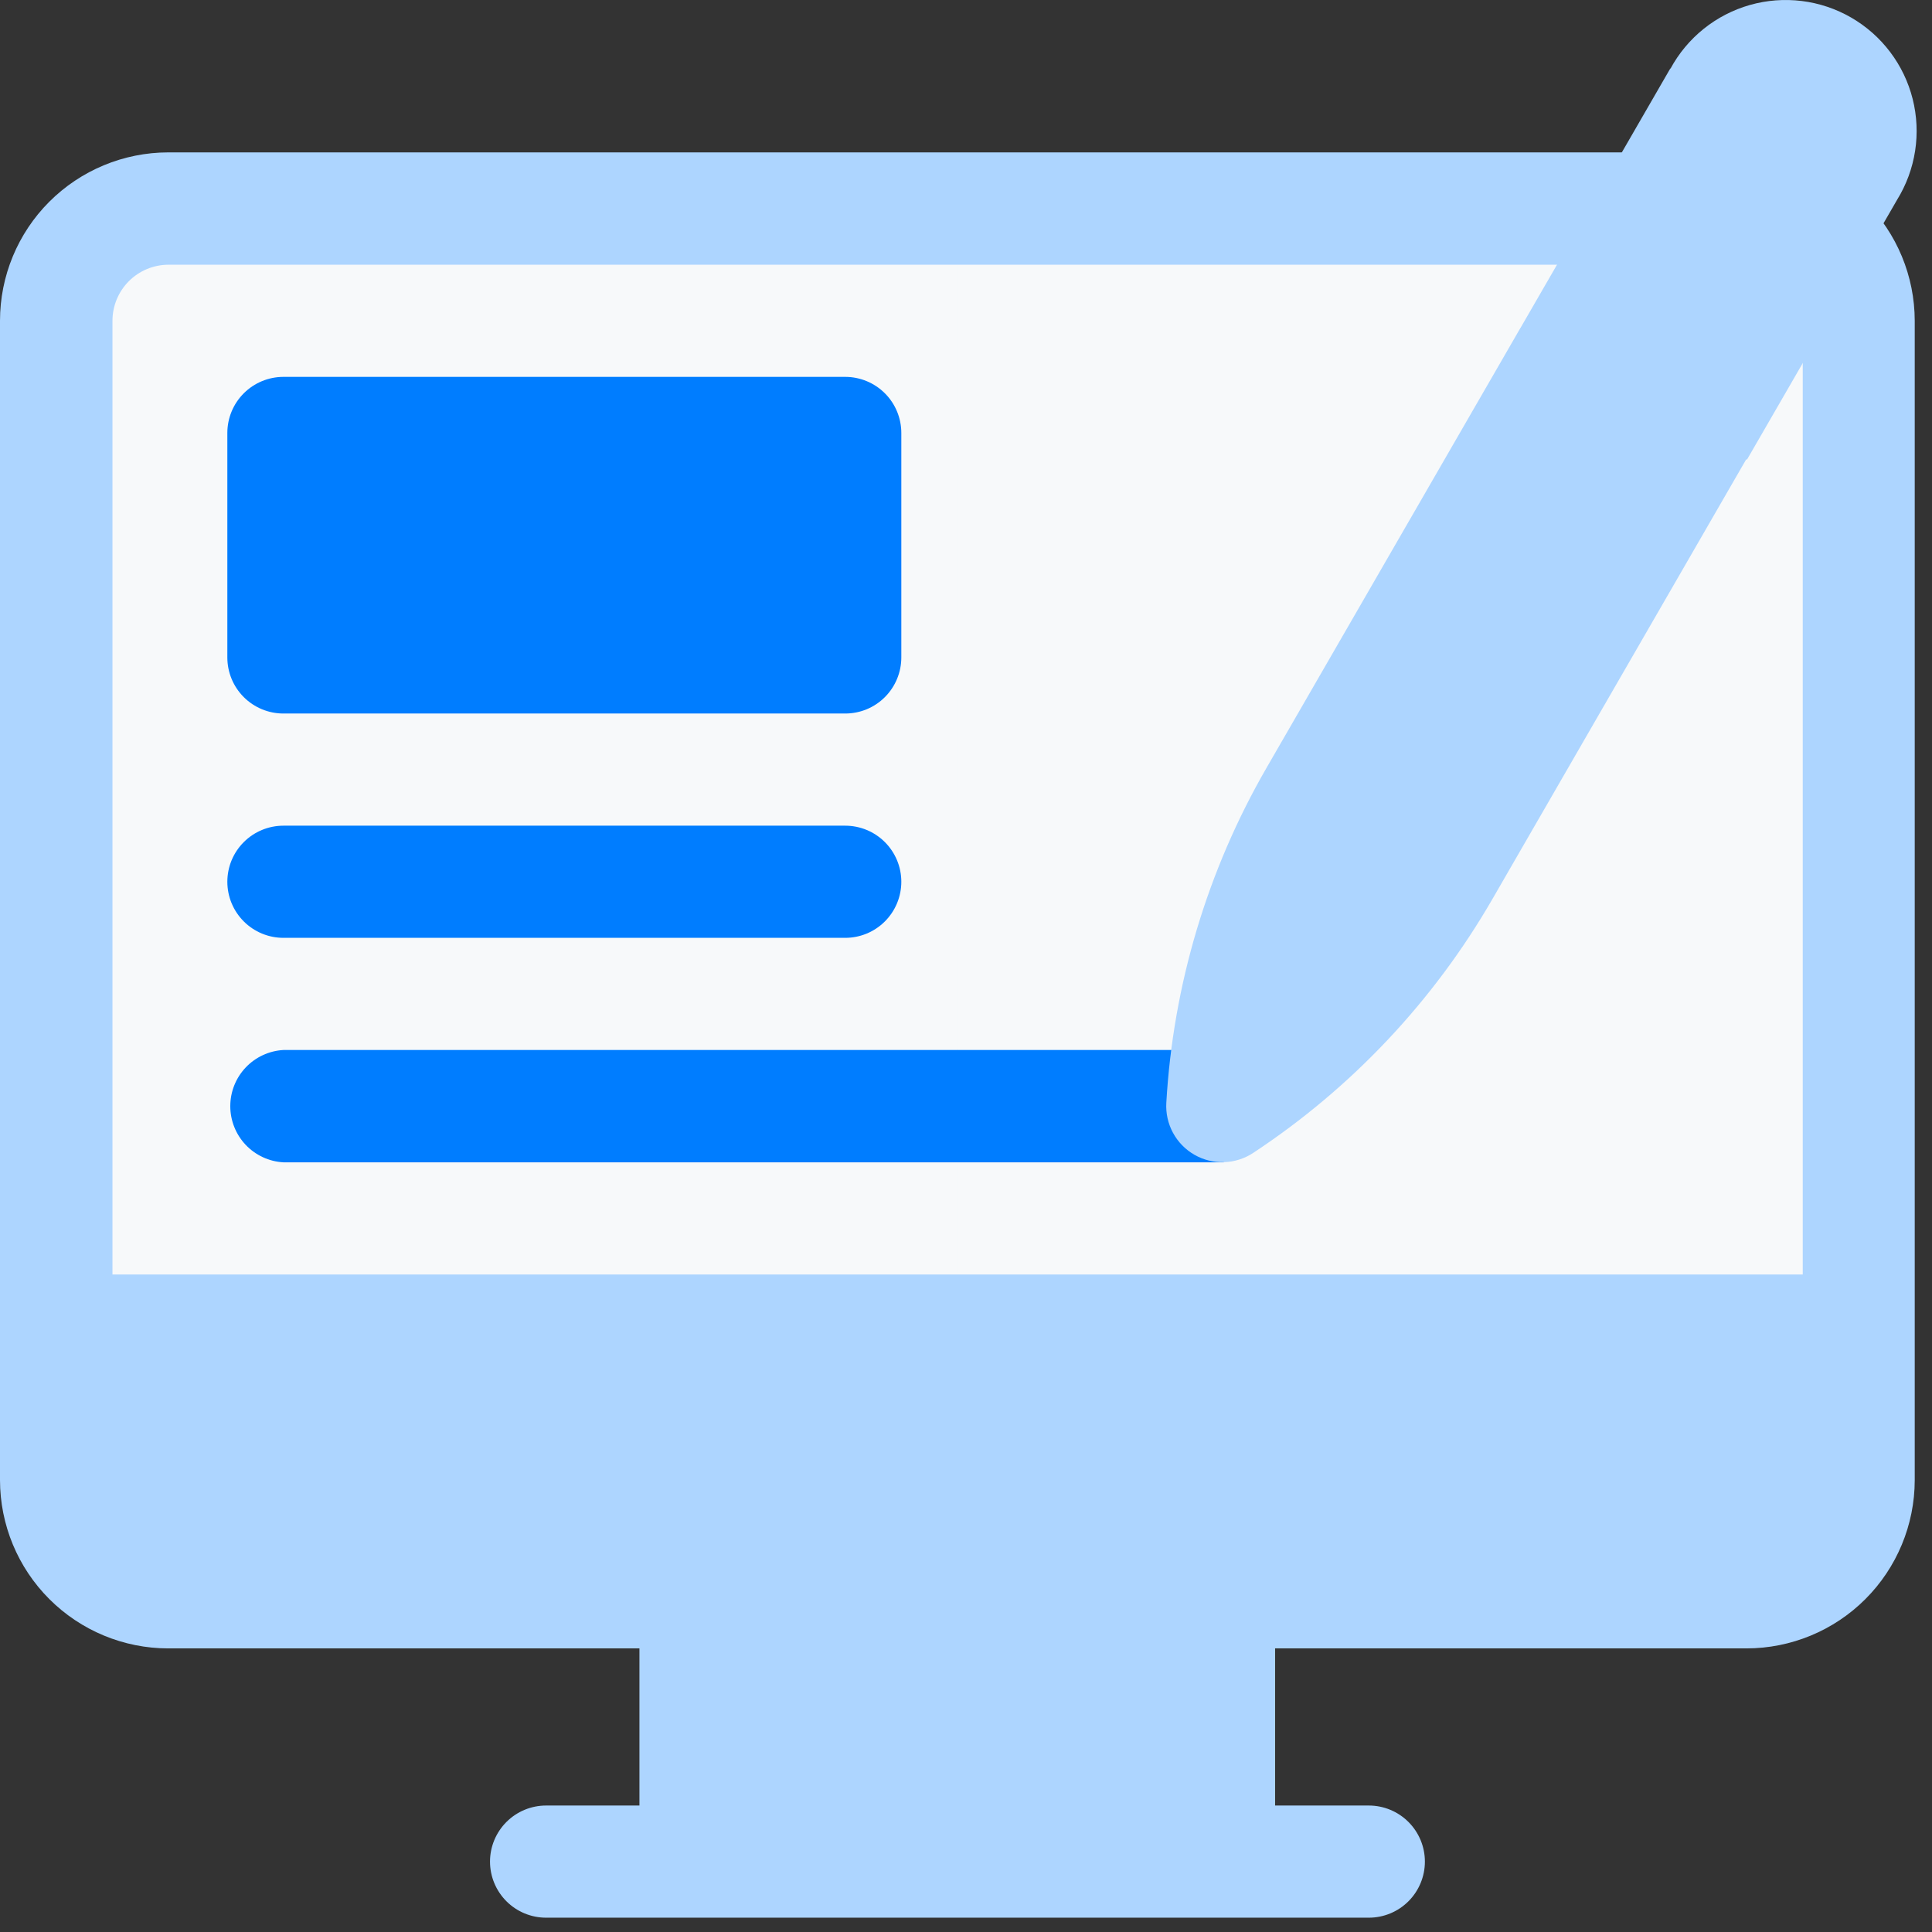 <svg width="113" height="113" viewBox="0 0 113 113" fill="none" xmlns="http://www.w3.org/2000/svg">
<rect x="0" y="0" width="113" height="113" fill="#333333" stroke="none"/>
<path d="M102.15 8.913H9.84C7.229 8.916 4.727 9.955 2.881 11.802C1.036 13.649 -1.34538e-06 16.153 0 18.763V86.573C0.003 89.182 1.04 91.683 2.885 93.528C4.73 95.373 7.231 96.411 9.84 96.413H37.4V105.603H31.94C31.07 105.603 30.236 105.949 29.621 106.564C29.006 107.179 28.66 108.013 28.66 108.883C28.66 109.753 29.006 110.587 29.621 111.203C30.236 111.818 31.07 112.163 31.94 112.163H80.06C80.93 112.163 81.764 111.818 82.379 111.203C82.994 110.587 83.34 109.753 83.34 108.883C83.34 108.013 82.994 107.179 82.379 106.564C81.764 105.949 80.93 105.603 80.06 105.603H74.58V96.413H102.14C104.751 96.413 107.255 95.377 109.101 93.532C110.948 91.687 111.987 89.184 111.99 86.573V18.763C111.987 16.153 110.95 13.651 109.106 11.805C107.261 9.958 104.76 8.918 102.15 8.913Z" fill="#ADD5FF"/>
<path d="M9.838 15.483C8.972 15.489 8.143 15.836 7.532 16.451C6.921 17.066 6.578 17.897 6.578 18.763V74.543H55.998L66.938 47.853L55.998 15.483H9.838Z" fill="#F7F9FA"/>
<path d="M105.44 18.763C105.437 17.892 105.09 17.058 104.473 16.443C103.856 15.829 103.021 15.483 102.15 15.483H56V74.543H105.44V18.763Z" fill="#F7F9FA"/>
<path d="M49.437 41.733H16.577C15.707 41.733 14.873 41.388 14.258 40.773C13.642 40.157 13.297 39.323 13.297 38.453V25.323C13.297 24.453 13.642 23.619 14.258 23.004C14.873 22.389 15.707 22.043 16.577 22.043H49.437C49.868 22.043 50.294 22.128 50.692 22.293C51.09 22.458 51.452 22.699 51.756 23.004C52.061 23.308 52.302 23.67 52.467 24.068C52.632 24.466 52.717 24.892 52.717 25.323V38.453C52.717 38.884 52.632 39.31 52.467 39.708C52.302 40.106 52.061 40.468 51.756 40.773C51.452 41.077 51.09 41.319 50.692 41.484C50.294 41.648 49.868 41.733 49.437 41.733Z" fill="#007DFF"/>
<path d="M49.437 54.853H16.577C15.707 54.853 14.873 54.508 14.258 53.892C13.642 53.277 13.297 52.443 13.297 51.573C13.297 50.703 13.642 49.869 14.258 49.254C14.873 48.639 15.707 48.293 16.577 48.293H49.437C50.307 48.293 51.141 48.639 51.756 49.254C52.371 49.869 52.717 50.703 52.717 51.573C52.717 52.443 52.371 53.277 51.756 53.892C51.141 54.508 50.307 54.853 49.437 54.853Z" fill="#007DFF"/>
<path d="M16.577 61.413C15.738 61.46 14.947 61.826 14.369 62.437C13.791 63.048 13.469 63.857 13.469 64.698C13.469 65.539 13.791 66.349 14.369 66.96C14.947 67.571 15.738 67.937 16.577 67.983H55.997L60.367 64.913L55.997 61.413H16.577Z" fill="#007DFF"/>
<path d="M70.58 61.413H56V67.983H71.58L70.58 61.413Z" fill="#007DFF"/>
<path d="M97.7 3.993L88.93 19.183L92.44 28.863L102.19 26.863L110.96 11.683C111.498 10.811 111.856 9.84 112.012 8.827C112.168 7.815 112.119 6.781 111.869 5.787C111.618 4.794 111.171 3.86 110.553 3.043C109.936 2.225 109.16 1.54 108.273 1.027C107.386 0.515 106.405 0.185 105.388 0.059C104.371 -0.068 103.339 0.011 102.353 0.29C101.367 0.57 100.447 1.044 99.648 1.685C98.849 2.326 98.186 3.121 97.7 4.023V3.993Z" fill="#ADD5FF"/>
<path d="M88.927 19.183L74.076 44.913C70.621 50.896 68.614 57.605 68.216 64.503C68.181 65.111 68.315 65.716 68.604 66.252C68.893 66.787 69.325 67.232 69.852 67.536C70.379 67.84 70.981 67.992 71.589 67.974C72.197 67.955 72.788 67.768 73.296 67.433C79.055 63.636 83.849 58.548 87.296 52.573L102.147 26.843L88.927 19.183Z" fill="#ADD5FF"/>
</svg>
